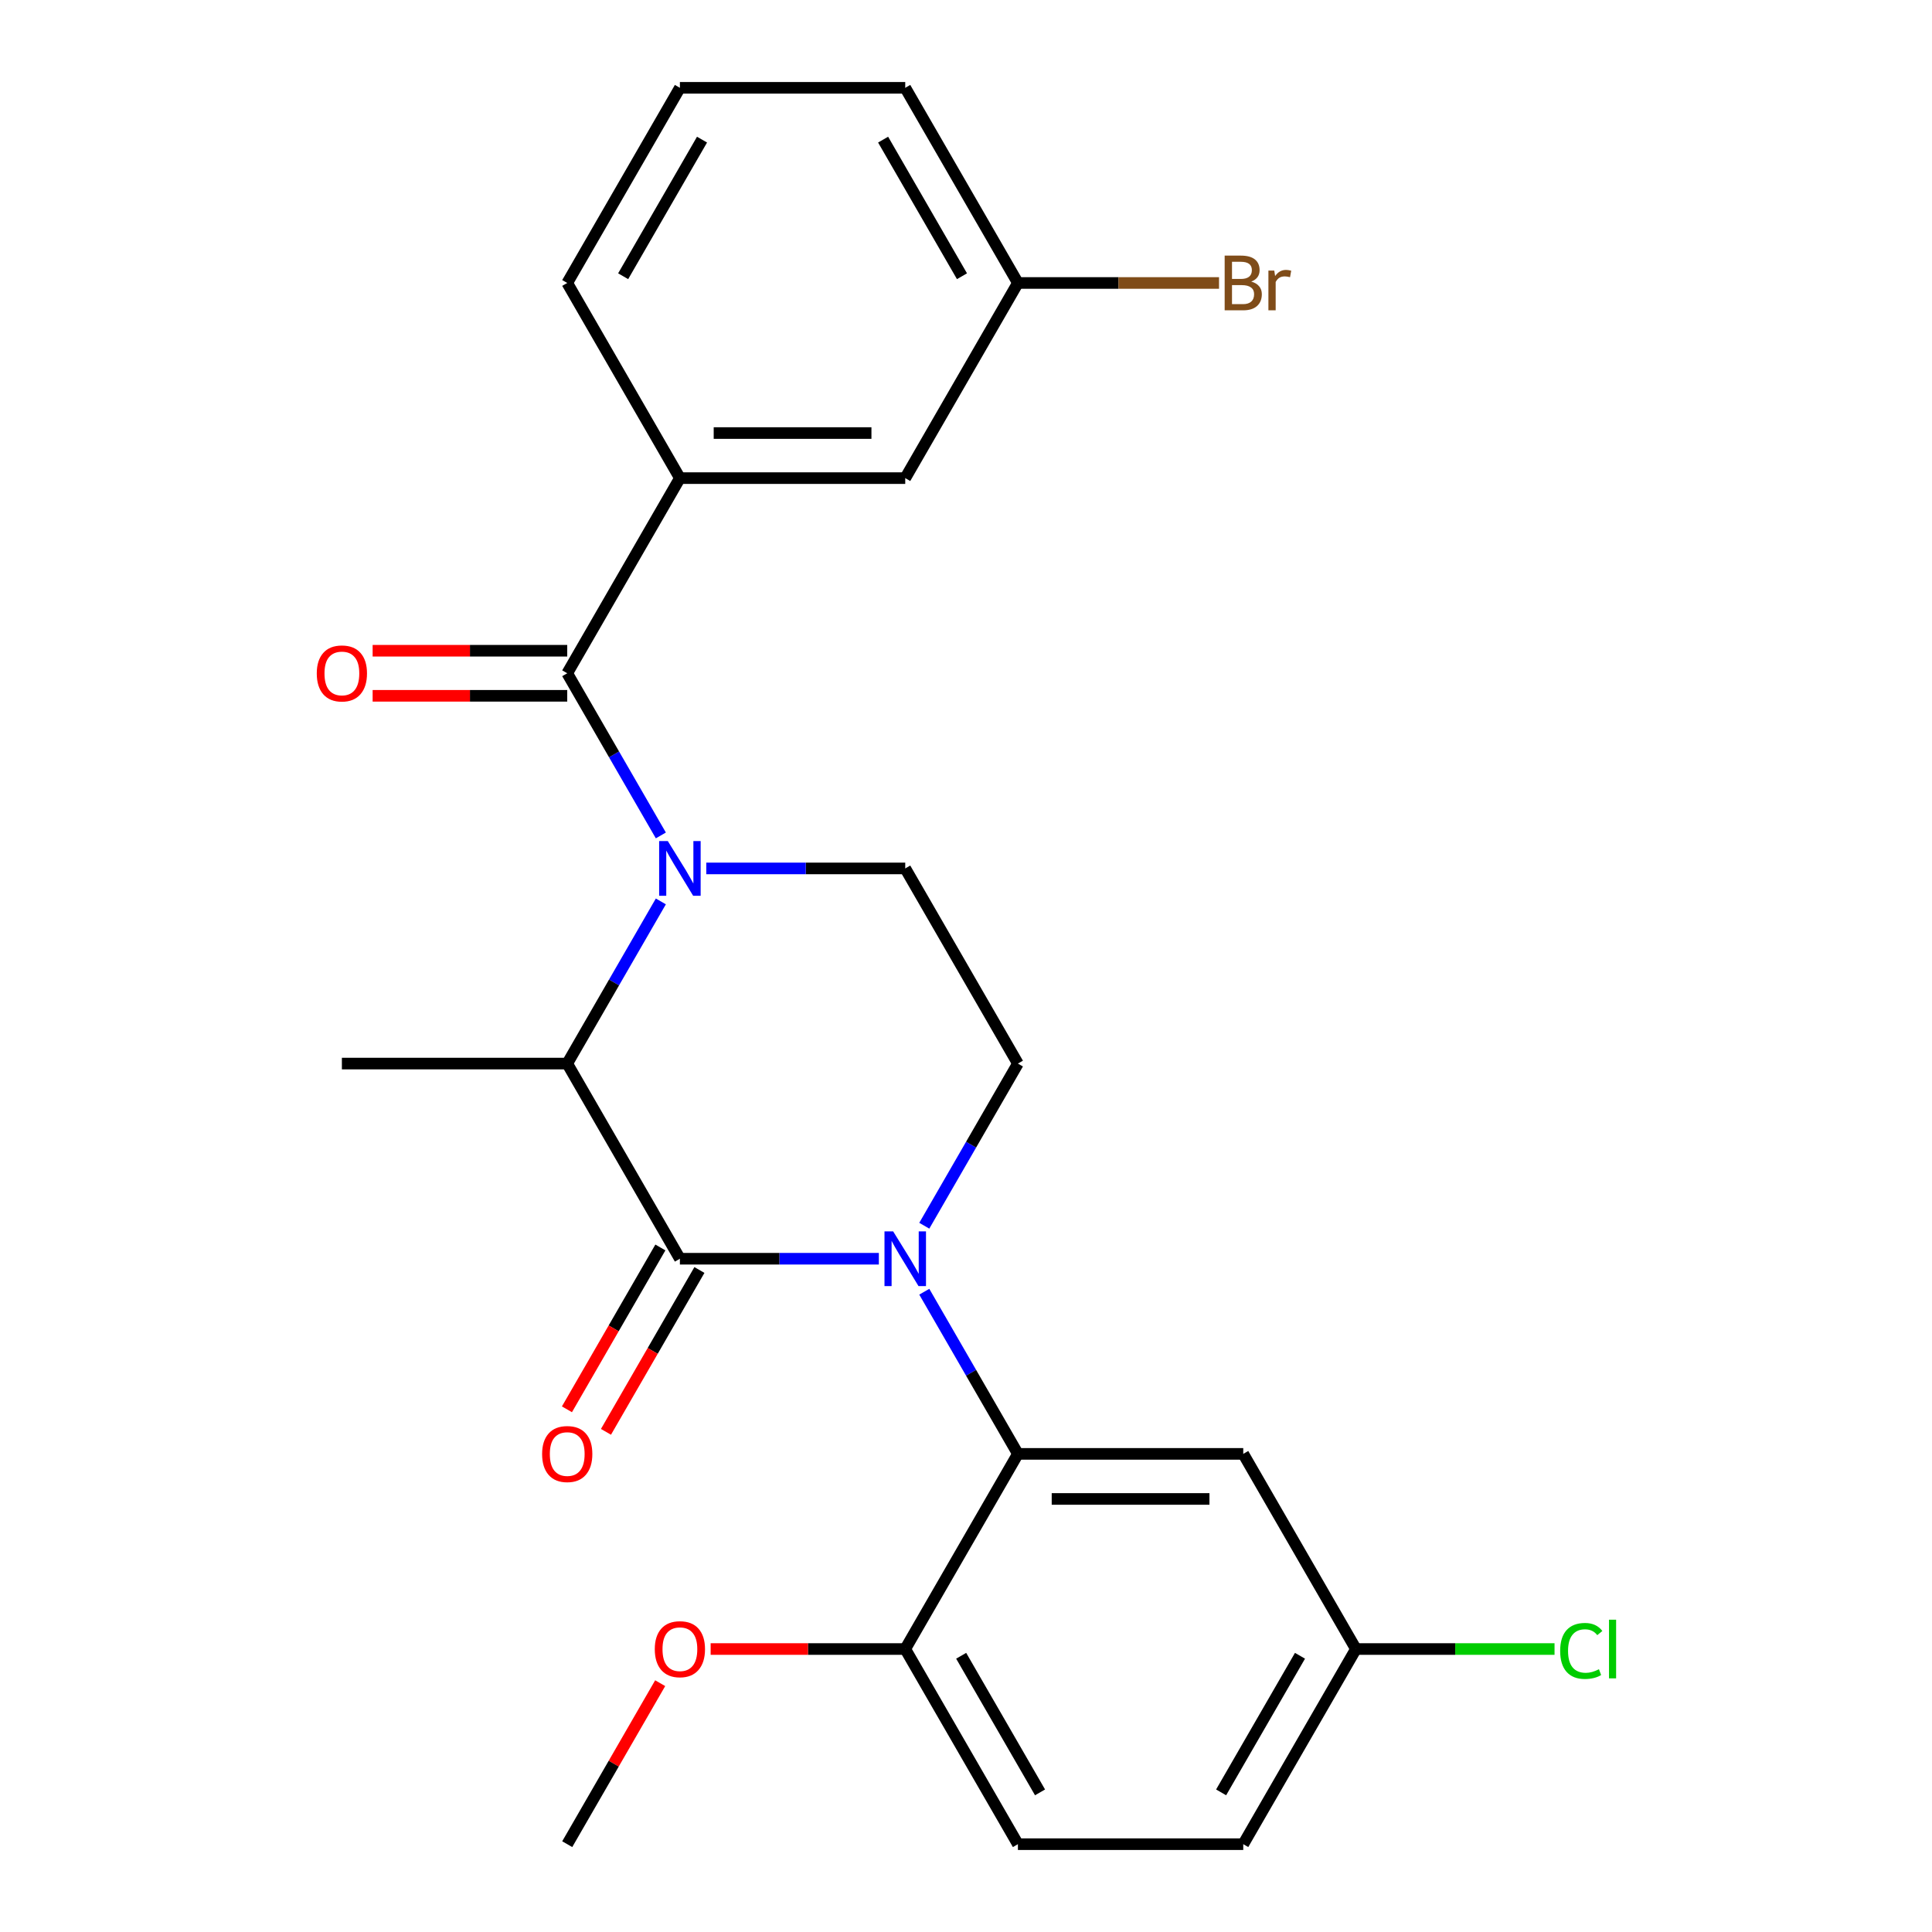 <?xml version='1.0' encoding='iso-8859-1'?>
<svg version='1.1' baseProfile='full'
              xmlns='http://www.w3.org/2000/svg'
                      xmlns:rdkit='http://www.rdkit.org/xml'
                      xmlns:xlink='http://www.w3.org/1999/xlink'
                  xml:space='preserve'
width='1000px' height='1000px' viewBox='0 0 1000 1000'>
<!-- END OF HEADER -->
<rect style='opacity:1.0;fill:#FFFFFF;stroke:none' width='1000' height='1000' x='0' y='0'> </rect>
<path class='bond-0' d='M 478.409,634.439 L 502.638,592.472' style='fill:none;fill-rule:evenodd;stroke:#0000FF;stroke-width:6px;stroke-linecap:butt;stroke-linejoin:miter;stroke-opacity:1' />
<path class='bond-0' d='M 502.638,592.472 L 526.868,550.505' style='fill:none;fill-rule:evenodd;stroke:#000000;stroke-width:6px;stroke-linecap:butt;stroke-linejoin:miter;stroke-opacity:1' />
<path class='bond-1' d='M 454.894,651.515 L 403.404,651.515' style='fill:none;fill-rule:evenodd;stroke:#0000FF;stroke-width:6px;stroke-linecap:butt;stroke-linejoin:miter;stroke-opacity:1' />
<path class='bond-1' d='M 403.404,651.515 L 351.914,651.515' style='fill:none;fill-rule:evenodd;stroke:#000000;stroke-width:6px;stroke-linecap:butt;stroke-linejoin:miter;stroke-opacity:1' />
<path class='bond-2' d='M 478.409,668.591 L 502.638,710.558' style='fill:none;fill-rule:evenodd;stroke:#0000FF;stroke-width:6px;stroke-linecap:butt;stroke-linejoin:miter;stroke-opacity:1' />
<path class='bond-2' d='M 502.638,710.558 L 526.868,752.525' style='fill:none;fill-rule:evenodd;stroke:#000000;stroke-width:6px;stroke-linecap:butt;stroke-linejoin:miter;stroke-opacity:1' />
<path class='bond-3' d='M 526.868,550.505 L 468.55,449.495' style='fill:none;fill-rule:evenodd;stroke:#000000;stroke-width:6px;stroke-linecap:butt;stroke-linejoin:miter;stroke-opacity:1' />
<path class='bond-4' d='M 468.55,449.495 L 417.06,449.495' style='fill:none;fill-rule:evenodd;stroke:#000000;stroke-width:6px;stroke-linecap:butt;stroke-linejoin:miter;stroke-opacity:1' />
<path class='bond-4' d='M 417.06,449.495 L 365.569,449.495' style='fill:none;fill-rule:evenodd;stroke:#0000FF;stroke-width:6px;stroke-linecap:butt;stroke-linejoin:miter;stroke-opacity:1' />
<path class='bond-5' d='M 342.055,466.571 L 317.825,508.538' style='fill:none;fill-rule:evenodd;stroke:#0000FF;stroke-width:6px;stroke-linecap:butt;stroke-linejoin:miter;stroke-opacity:1' />
<path class='bond-5' d='M 317.825,508.538 L 293.595,550.505' style='fill:none;fill-rule:evenodd;stroke:#000000;stroke-width:6px;stroke-linecap:butt;stroke-linejoin:miter;stroke-opacity:1' />
<path class='bond-6' d='M 342.055,432.419 L 317.825,390.452' style='fill:none;fill-rule:evenodd;stroke:#0000FF;stroke-width:6px;stroke-linecap:butt;stroke-linejoin:miter;stroke-opacity:1' />
<path class='bond-6' d='M 317.825,390.452 L 293.595,348.485' style='fill:none;fill-rule:evenodd;stroke:#000000;stroke-width:6px;stroke-linecap:butt;stroke-linejoin:miter;stroke-opacity:1' />
<path class='bond-7' d='M 293.595,550.505 L 351.914,651.515' style='fill:none;fill-rule:evenodd;stroke:#000000;stroke-width:6px;stroke-linecap:butt;stroke-linejoin:miter;stroke-opacity:1' />
<path class='bond-8' d='M 293.595,550.505 L 176.959,550.505' style='fill:none;fill-rule:evenodd;stroke:#000000;stroke-width:6px;stroke-linecap:butt;stroke-linejoin:miter;stroke-opacity:1' />
<path class='bond-9' d='M 341.813,645.683 L 317.629,687.57' style='fill:none;fill-rule:evenodd;stroke:#000000;stroke-width:6px;stroke-linecap:butt;stroke-linejoin:miter;stroke-opacity:1' />
<path class='bond-9' d='M 317.629,687.57 L 293.446,729.458' style='fill:none;fill-rule:evenodd;stroke:#FF0000;stroke-width:6px;stroke-linecap:butt;stroke-linejoin:miter;stroke-opacity:1' />
<path class='bond-9' d='M 362.015,657.347 L 337.831,699.234' style='fill:none;fill-rule:evenodd;stroke:#000000;stroke-width:6px;stroke-linecap:butt;stroke-linejoin:miter;stroke-opacity:1' />
<path class='bond-9' d='M 337.831,699.234 L 313.648,741.121' style='fill:none;fill-rule:evenodd;stroke:#FF0000;stroke-width:6px;stroke-linecap:butt;stroke-linejoin:miter;stroke-opacity:1' />
<path class='bond-10' d='M 351.914,247.475 L 468.55,247.475' style='fill:none;fill-rule:evenodd;stroke:#000000;stroke-width:6px;stroke-linecap:butt;stroke-linejoin:miter;stroke-opacity:1' />
<path class='bond-10' d='M 369.409,224.147 L 451.055,224.147' style='fill:none;fill-rule:evenodd;stroke:#000000;stroke-width:6px;stroke-linecap:butt;stroke-linejoin:miter;stroke-opacity:1' />
<path class='bond-11' d='M 351.914,247.475 L 293.595,146.465' style='fill:none;fill-rule:evenodd;stroke:#000000;stroke-width:6px;stroke-linecap:butt;stroke-linejoin:miter;stroke-opacity:1' />
<path class='bond-12' d='M 351.914,247.475 L 293.595,348.485' style='fill:none;fill-rule:evenodd;stroke:#000000;stroke-width:6px;stroke-linecap:butt;stroke-linejoin:miter;stroke-opacity:1' />
<path class='bond-13' d='M 293.595,336.821 L 243.235,336.821' style='fill:none;fill-rule:evenodd;stroke:#000000;stroke-width:6px;stroke-linecap:butt;stroke-linejoin:miter;stroke-opacity:1' />
<path class='bond-13' d='M 243.235,336.821 L 192.875,336.821' style='fill:none;fill-rule:evenodd;stroke:#FF0000;stroke-width:6px;stroke-linecap:butt;stroke-linejoin:miter;stroke-opacity:1' />
<path class='bond-13' d='M 293.595,360.148 L 243.235,360.148' style='fill:none;fill-rule:evenodd;stroke:#000000;stroke-width:6px;stroke-linecap:butt;stroke-linejoin:miter;stroke-opacity:1' />
<path class='bond-13' d='M 243.235,360.148 L 192.875,360.148' style='fill:none;fill-rule:evenodd;stroke:#FF0000;stroke-width:6px;stroke-linecap:butt;stroke-linejoin:miter;stroke-opacity:1' />
<path class='bond-14' d='M 468.55,247.475 L 526.868,146.465' style='fill:none;fill-rule:evenodd;stroke:#000000;stroke-width:6px;stroke-linecap:butt;stroke-linejoin:miter;stroke-opacity:1' />
<path class='bond-15' d='M 701.823,853.535 L 643.505,954.545' style='fill:none;fill-rule:evenodd;stroke:#000000;stroke-width:6px;stroke-linecap:butt;stroke-linejoin:miter;stroke-opacity:1' />
<path class='bond-15' d='M 672.873,857.023 L 632.05,927.73' style='fill:none;fill-rule:evenodd;stroke:#000000;stroke-width:6px;stroke-linecap:butt;stroke-linejoin:miter;stroke-opacity:1' />
<path class='bond-16' d='M 701.823,853.535 L 643.505,752.525' style='fill:none;fill-rule:evenodd;stroke:#000000;stroke-width:6px;stroke-linecap:butt;stroke-linejoin:miter;stroke-opacity:1' />
<path class='bond-17' d='M 701.823,853.535 L 753.223,853.535' style='fill:none;fill-rule:evenodd;stroke:#000000;stroke-width:6px;stroke-linecap:butt;stroke-linejoin:miter;stroke-opacity:1' />
<path class='bond-17' d='M 753.223,853.535 L 804.623,853.535' style='fill:none;fill-rule:evenodd;stroke:#00CC00;stroke-width:6px;stroke-linecap:butt;stroke-linejoin:miter;stroke-opacity:1' />
<path class='bond-18' d='M 643.505,954.545 L 526.868,954.545' style='fill:none;fill-rule:evenodd;stroke:#000000;stroke-width:6px;stroke-linecap:butt;stroke-linejoin:miter;stroke-opacity:1' />
<path class='bond-19' d='M 526.868,954.545 L 468.55,853.535' style='fill:none;fill-rule:evenodd;stroke:#000000;stroke-width:6px;stroke-linecap:butt;stroke-linejoin:miter;stroke-opacity:1' />
<path class='bond-19' d='M 538.322,927.73 L 497.5,857.023' style='fill:none;fill-rule:evenodd;stroke:#000000;stroke-width:6px;stroke-linecap:butt;stroke-linejoin:miter;stroke-opacity:1' />
<path class='bond-20' d='M 468.55,853.535 L 526.868,752.525' style='fill:none;fill-rule:evenodd;stroke:#000000;stroke-width:6px;stroke-linecap:butt;stroke-linejoin:miter;stroke-opacity:1' />
<path class='bond-21' d='M 468.55,853.535 L 418.19,853.535' style='fill:none;fill-rule:evenodd;stroke:#000000;stroke-width:6px;stroke-linecap:butt;stroke-linejoin:miter;stroke-opacity:1' />
<path class='bond-21' d='M 418.19,853.535 L 367.829,853.535' style='fill:none;fill-rule:evenodd;stroke:#FF0000;stroke-width:6px;stroke-linecap:butt;stroke-linejoin:miter;stroke-opacity:1' />
<path class='bond-22' d='M 526.868,752.525 L 643.505,752.525' style='fill:none;fill-rule:evenodd;stroke:#000000;stroke-width:6px;stroke-linecap:butt;stroke-linejoin:miter;stroke-opacity:1' />
<path class='bond-22' d='M 544.364,775.853 L 626.009,775.853' style='fill:none;fill-rule:evenodd;stroke:#000000;stroke-width:6px;stroke-linecap:butt;stroke-linejoin:miter;stroke-opacity:1' />
<path class='bond-23' d='M 341.708,871.211 L 317.652,912.878' style='fill:none;fill-rule:evenodd;stroke:#FF0000;stroke-width:6px;stroke-linecap:butt;stroke-linejoin:miter;stroke-opacity:1' />
<path class='bond-23' d='M 317.652,912.878 L 293.595,954.545' style='fill:none;fill-rule:evenodd;stroke:#000000;stroke-width:6px;stroke-linecap:butt;stroke-linejoin:miter;stroke-opacity:1' />
<path class='bond-24' d='M 526.868,146.465 L 578.918,146.465' style='fill:none;fill-rule:evenodd;stroke:#000000;stroke-width:6px;stroke-linecap:butt;stroke-linejoin:miter;stroke-opacity:1' />
<path class='bond-24' d='M 578.918,146.465 L 630.969,146.465' style='fill:none;fill-rule:evenodd;stroke:#7F4C19;stroke-width:6px;stroke-linecap:butt;stroke-linejoin:miter;stroke-opacity:1' />
<path class='bond-25' d='M 526.868,146.465 L 468.55,45.455' style='fill:none;fill-rule:evenodd;stroke:#000000;stroke-width:6px;stroke-linecap:butt;stroke-linejoin:miter;stroke-opacity:1' />
<path class='bond-25' d='M 497.918,142.977 L 457.096,72.27' style='fill:none;fill-rule:evenodd;stroke:#000000;stroke-width:6px;stroke-linecap:butt;stroke-linejoin:miter;stroke-opacity:1' />
<path class='bond-26' d='M 293.595,146.465 L 351.914,45.455' style='fill:none;fill-rule:evenodd;stroke:#000000;stroke-width:6px;stroke-linecap:butt;stroke-linejoin:miter;stroke-opacity:1' />
<path class='bond-26' d='M 322.545,142.977 L 363.368,72.27' style='fill:none;fill-rule:evenodd;stroke:#000000;stroke-width:6px;stroke-linecap:butt;stroke-linejoin:miter;stroke-opacity:1' />
<path class='bond-27' d='M 351.914,45.455 L 468.55,45.455' style='fill:none;fill-rule:evenodd;stroke:#000000;stroke-width:6px;stroke-linecap:butt;stroke-linejoin:miter;stroke-opacity:1' />
<path  class='atom-0' d='M 462.29 637.355
L 471.57 652.355
Q 472.49 653.835, 473.97 656.515
Q 475.45 659.195, 475.53 659.355
L 475.53 637.355
L 479.29 637.355
L 479.29 665.675
L 475.41 665.675
L 465.45 649.275
Q 464.29 647.355, 463.05 645.155
Q 461.85 642.955, 461.49 642.275
L 461.49 665.675
L 457.81 665.675
L 457.81 637.355
L 462.29 637.355
' fill='#0000FF'/>
<path  class='atom-3' d='M 345.654 435.335
L 354.934 450.335
Q 355.854 451.815, 357.334 454.495
Q 358.814 457.175, 358.894 457.335
L 358.894 435.335
L 362.654 435.335
L 362.654 463.655
L 358.774 463.655
L 348.814 447.255
Q 347.654 445.335, 346.414 443.135
Q 345.214 440.935, 344.854 440.255
L 344.854 463.655
L 341.174 463.655
L 341.174 435.335
L 345.654 435.335
' fill='#0000FF'/>
<path  class='atom-7' d='M 280.595 752.605
Q 280.595 745.805, 283.955 742.005
Q 287.315 738.205, 293.595 738.205
Q 299.875 738.205, 303.235 742.005
Q 306.595 745.805, 306.595 752.605
Q 306.595 759.485, 303.195 763.405
Q 299.795 767.285, 293.595 767.285
Q 287.355 767.285, 283.955 763.405
Q 280.595 759.525, 280.595 752.605
M 293.595 764.085
Q 297.915 764.085, 300.235 761.205
Q 302.595 758.285, 302.595 752.605
Q 302.595 747.045, 300.235 744.245
Q 297.915 741.405, 293.595 741.405
Q 289.275 741.405, 286.915 744.205
Q 284.595 747.005, 284.595 752.605
Q 284.595 758.325, 286.915 761.205
Q 289.275 764.085, 293.595 764.085
' fill='#FF0000'/>
<path  class='atom-10' d='M 163.959 348.565
Q 163.959 341.765, 167.319 337.965
Q 170.679 334.165, 176.959 334.165
Q 183.239 334.165, 186.599 337.965
Q 189.959 341.765, 189.959 348.565
Q 189.959 355.445, 186.559 359.365
Q 183.159 363.245, 176.959 363.245
Q 170.719 363.245, 167.319 359.365
Q 163.959 355.485, 163.959 348.565
M 176.959 360.045
Q 181.279 360.045, 183.599 357.165
Q 185.959 354.245, 185.959 348.565
Q 185.959 343.005, 183.599 340.205
Q 181.279 337.365, 176.959 337.365
Q 172.639 337.365, 170.279 340.165
Q 167.959 342.965, 167.959 348.565
Q 167.959 354.285, 170.279 357.165
Q 172.639 360.045, 176.959 360.045
' fill='#FF0000'/>
<path  class='atom-18' d='M 338.914 853.615
Q 338.914 846.815, 342.274 843.015
Q 345.634 839.215, 351.914 839.215
Q 358.194 839.215, 361.554 843.015
Q 364.914 846.815, 364.914 853.615
Q 364.914 860.495, 361.514 864.415
Q 358.114 868.295, 351.914 868.295
Q 345.674 868.295, 342.274 864.415
Q 338.914 860.535, 338.914 853.615
M 351.914 865.095
Q 356.234 865.095, 358.554 862.215
Q 360.914 859.295, 360.914 853.615
Q 360.914 848.055, 358.554 845.255
Q 356.234 842.415, 351.914 842.415
Q 347.594 842.415, 345.234 845.215
Q 342.914 848.015, 342.914 853.615
Q 342.914 859.335, 345.234 862.215
Q 347.594 865.095, 351.914 865.095
' fill='#FF0000'/>
<path  class='atom-20' d='M 807.539 854.515
Q 807.539 847.475, 810.819 843.795
Q 814.139 840.075, 820.419 840.075
Q 826.259 840.075, 829.379 844.195
L 826.739 846.355
Q 824.459 843.355, 820.419 843.355
Q 816.139 843.355, 813.859 846.235
Q 811.619 849.075, 811.619 854.515
Q 811.619 860.115, 813.939 862.995
Q 816.299 865.875, 820.859 865.875
Q 823.979 865.875, 827.619 863.995
L 828.739 866.995
Q 827.259 867.955, 825.019 868.515
Q 822.779 869.075, 820.299 869.075
Q 814.139 869.075, 810.819 865.315
Q 807.539 861.555, 807.539 854.515
' fill='#00CC00'/>
<path  class='atom-20' d='M 832.819 838.355
L 836.499 838.355
L 836.499 868.715
L 832.819 868.715
L 832.819 838.355
' fill='#00CC00'/>
<path  class='atom-22' d='M 647.645 145.745
Q 650.365 146.505, 651.725 148.185
Q 653.125 149.825, 653.125 152.265
Q 653.125 156.185, 650.605 158.425
Q 648.125 160.625, 643.405 160.625
L 633.885 160.625
L 633.885 132.305
L 642.245 132.305
Q 647.085 132.305, 649.525 134.265
Q 651.965 136.225, 651.965 139.825
Q 651.965 144.105, 647.645 145.745
M 637.685 135.505
L 637.685 144.385
L 642.245 144.385
Q 645.045 144.385, 646.485 143.265
Q 647.965 142.105, 647.965 139.825
Q 647.965 135.505, 642.245 135.505
L 637.685 135.505
M 643.405 157.425
Q 646.165 157.425, 647.645 156.105
Q 649.125 154.785, 649.125 152.265
Q 649.125 149.945, 647.485 148.785
Q 645.885 147.585, 642.805 147.585
L 637.685 147.585
L 637.685 157.425
L 643.405 157.425
' fill='#7F4C19'/>
<path  class='atom-22' d='M 659.565 140.065
L 660.005 142.905
Q 662.165 139.705, 665.685 139.705
Q 666.805 139.705, 668.325 140.105
L 667.725 143.465
Q 666.005 143.065, 665.045 143.065
Q 663.365 143.065, 662.245 143.745
Q 661.165 144.385, 660.285 145.945
L 660.285 160.625
L 656.525 160.625
L 656.525 140.065
L 659.565 140.065
' fill='#7F4C19'/>
</svg>

